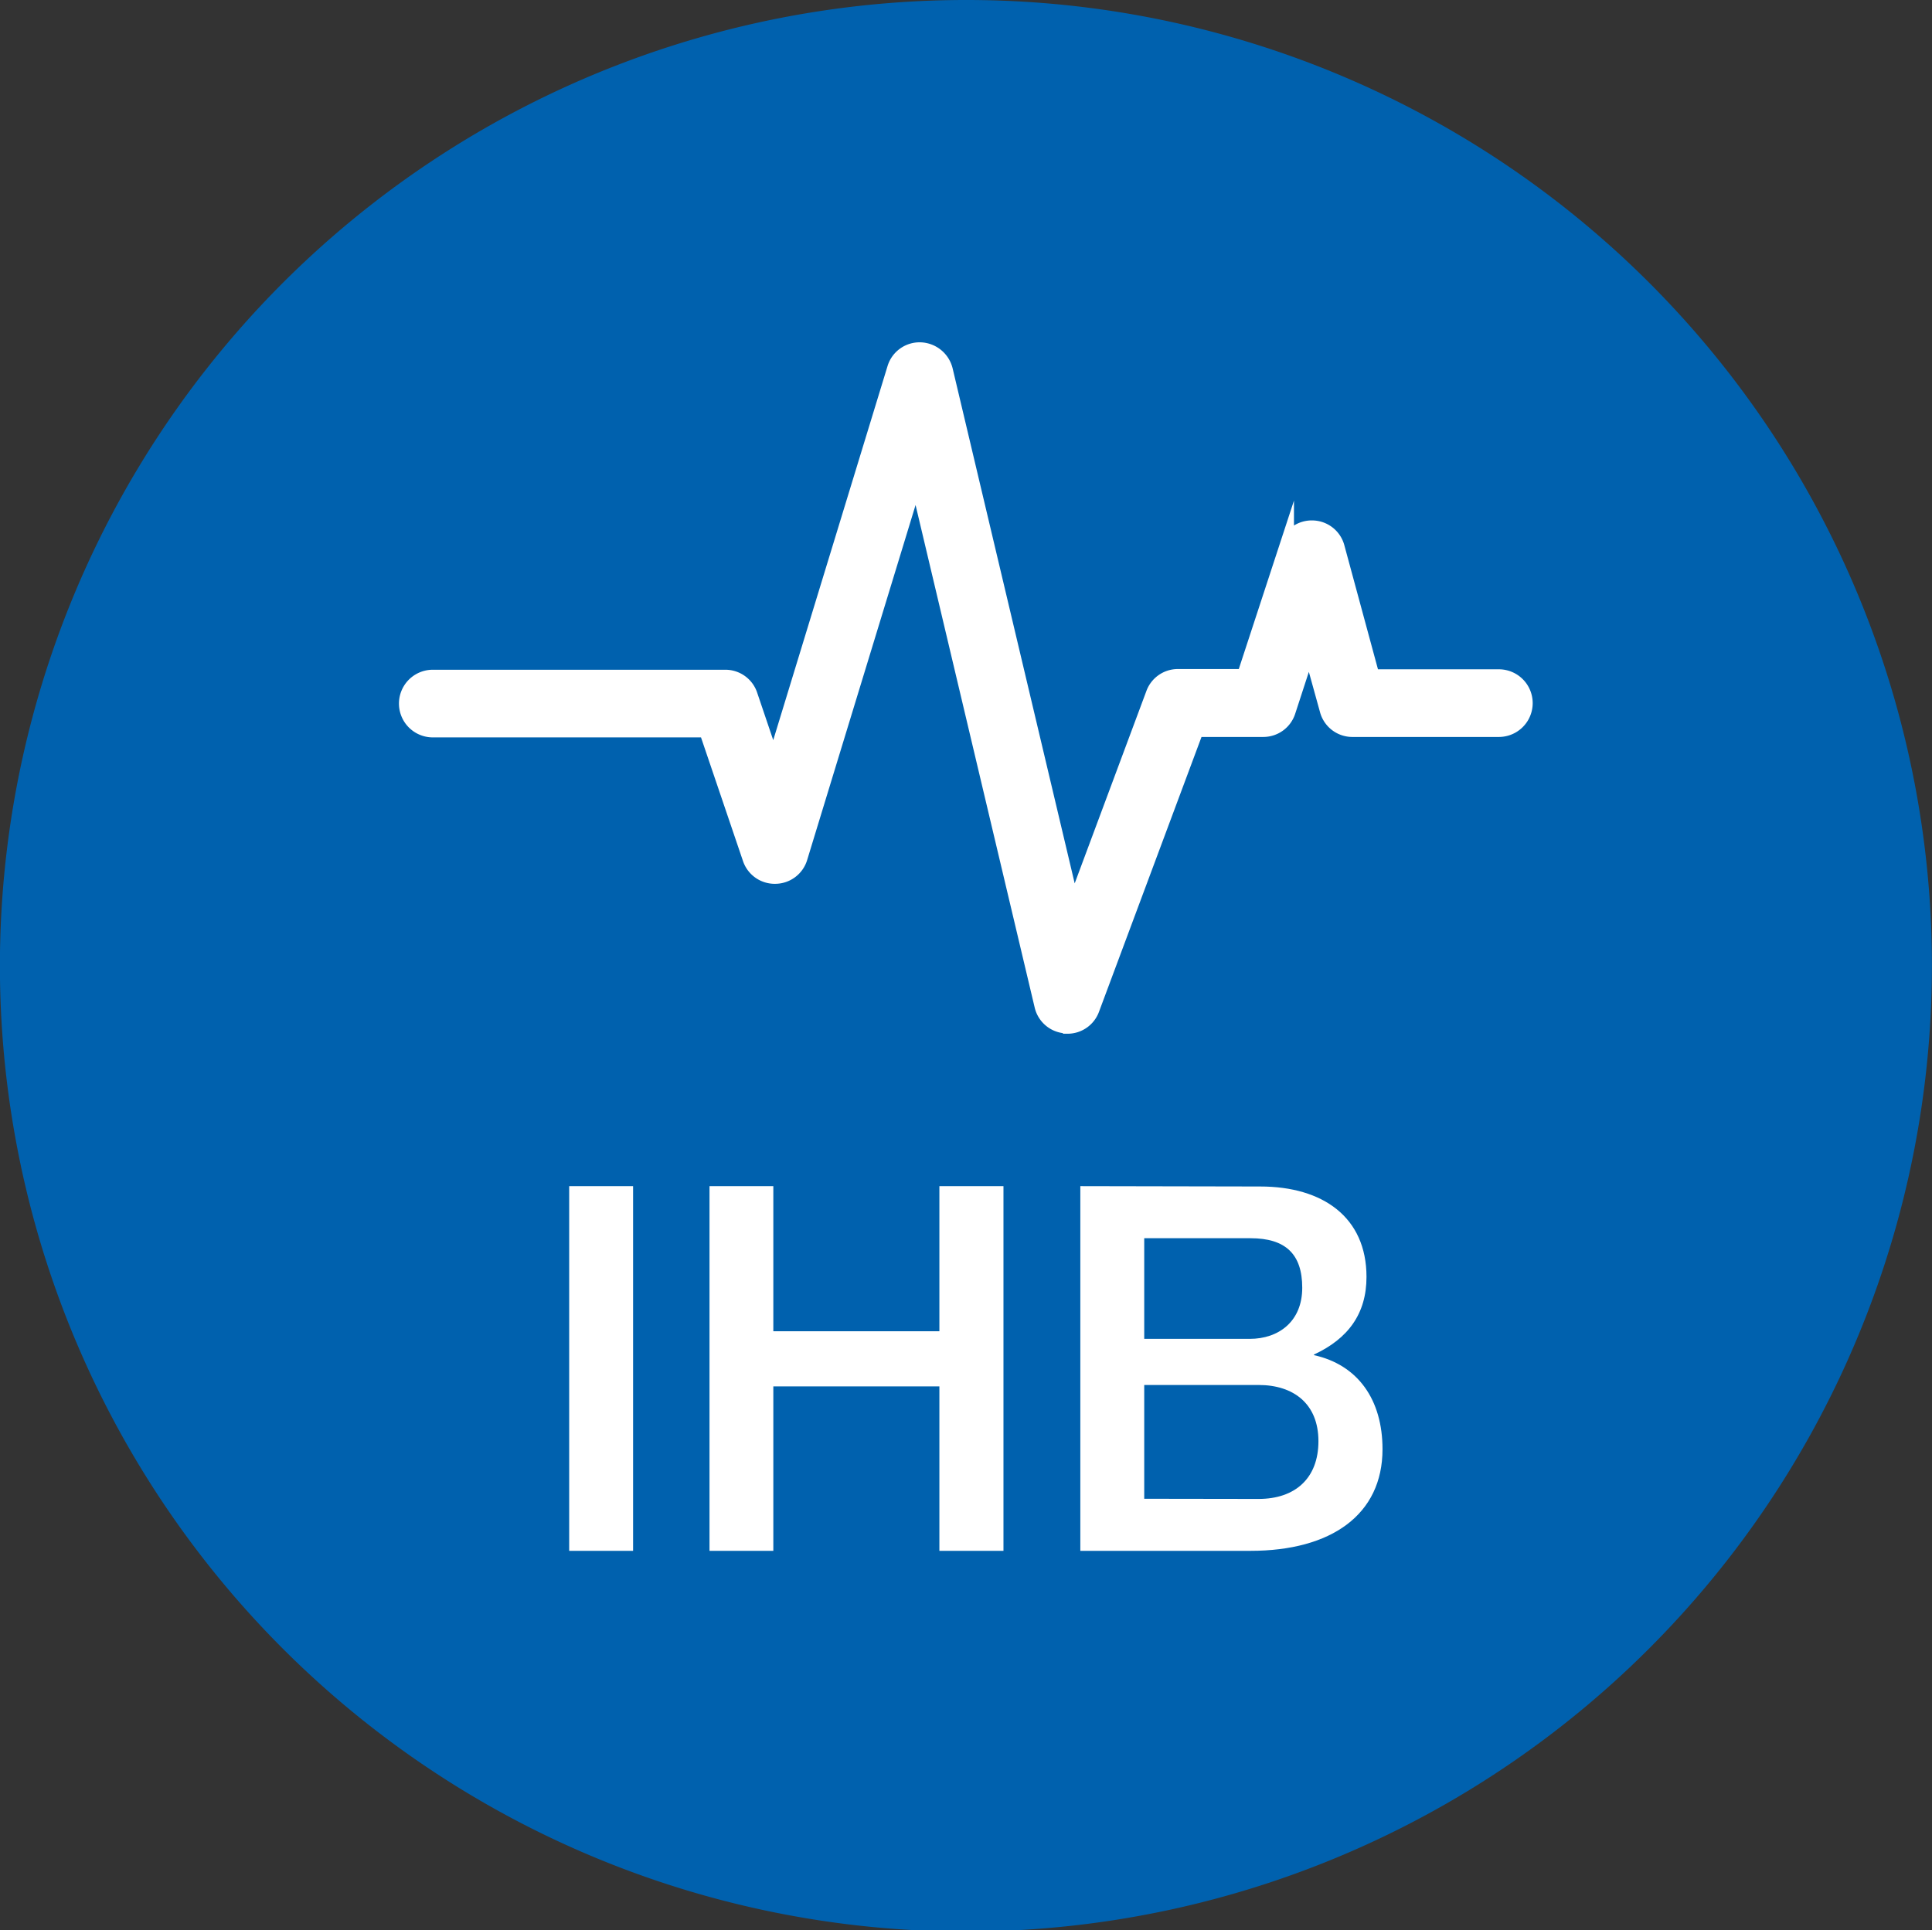 <svg viewBox="0 0 220.7 220.55" height="220.55" width="220.7" xmlns:xlink="http://www.w3.org/1999/xlink" xmlns="http://www.w3.org/2000/svg" data-name="Layer 1" id="Layer_1"><rect x="0" y="0" width="220.7" height="220.55" fill="#333333" stroke="none"/><defs><style>.cls-1,.cls-6{fill:none;}.cls-2{clip-path:url(#clip-path);}.cls-3{clip-path:url(#clip-path-2);}.cls-4{fill:#0061ae;}.cls-5{fill:#fff;}.cls-6{stroke:#fff;stroke-miterlimit:10;stroke-width:1.65px;}</style><clipPath transform="translate(-2.22 -2.23)" id="clip-path"><rect height="220.57" width="220.72" y="2.23" x="2.22" class="cls-1"></rect></clipPath><clipPath transform="translate(-2.22 -2.23)" id="clip-path-2"><rect height="221" width="221" y="2" x="2" class="cls-1"></rect></clipPath></defs><g class="cls-2"><g class="cls-3"><path transform="translate(-2.22 -2.23)" d="M222.91,112.51A110.35,110.35,0,1,1,112.58,2.23,110.28,110.28,0,0,1,222.91,112.51" class="cls-4"></path></g><path transform="translate(-2.22 -2.23)" d="M124.15,119.48H124a3,3,0,0,1-2.78-2.31L106.91,56.78,93.64,100.24a3,3,0,0,1-2.87,2.15h0a3,3,0,0,1-2.88-2l-5-14.74H51.66a3,3,0,1,1,0-6.07H85.07a3,3,0,0,1,2.87,2.08l2.65,7.83,13.8-45.17a3,3,0,0,1,3-2.15,3.06,3.06,0,0,1,2.85,2.34L124.81,106l9.13-24.5a3,3,0,0,1,2.85-2h7.54l4.88-14.9a3,3,0,0,1,2.95-2.08A3,3,0,0,1,155,64.77l4,14.76h14.44a3,3,0,1,1,0,6.07H156.73a3,3,0,0,1-2.93-2.24l-2-7.22L149.4,83.5a3,3,0,0,1-2.87,2.1H138.9L127,117.52a3,3,0,0,1-2.83,2" class="cls-5"></path><path transform="translate(-2.22 -2.23)" d="M124.15,119.48H124a3,3,0,0,1-2.78-2.31L106.91,56.78,93.64,100.24a3,3,0,0,1-2.87,2.15h0a3,3,0,0,1-2.88-2l-5-14.73H51.66a3,3,0,1,1,0-6.08H85.07a3,3,0,0,1,2.87,2.08l2.65,7.83,13.8-45.17a3,3,0,0,1,3-2.15,3.07,3.07,0,0,1,2.85,2.34L124.81,106l9.13-24.5a3,3,0,0,1,2.85-2h7.54l4.88-14.9a3,3,0,0,1,2.95-2.08A3,3,0,0,1,155,64.77l4,14.76h14.44a3,3,0,1,1,0,6.08H156.73a3,3,0,0,1-2.93-2.25l-2-7.22L149.4,83.5a3,3,0,0,1-2.87,2.11H138.9L127,117.52a3,3,0,0,1-2.83,2Z" class="cls-6"></path><rect height="41.67" width="7.3" y="135.53" x="65.02" class="cls-5"></rect><polygon points="81.05 135.53 81.05 177.2 88.34 177.2 88.34 158.41 107.31 158.41 107.31 177.2 114.63 177.2 114.63 135.53 107.31 135.53 107.31 152.11 88.34 152.11 88.34 135.53 81.05 135.53" class="cls-5"></polygon><path transform="translate(-2.22 -2.23)" d="M132.93,173.48v-13H146c4,0,6.83,2.16,6.83,6.42s-2.68,6.6-6.83,6.6Zm0-18.27v-11.5h12.14c4,0,5.91,1.81,5.91,5.66s-2.69,5.84-6,5.84Zm-7.3-17.45v41.67h19.44c9.23,0,15.08-4.14,15.08-11.61,0-5.67-2.81-9.64-7.83-10.75V157c3.91-1.81,6-4.67,6-8.87,0-6.83-5-10.33-12.14-10.33Z" class="cls-5"></path></g></svg>